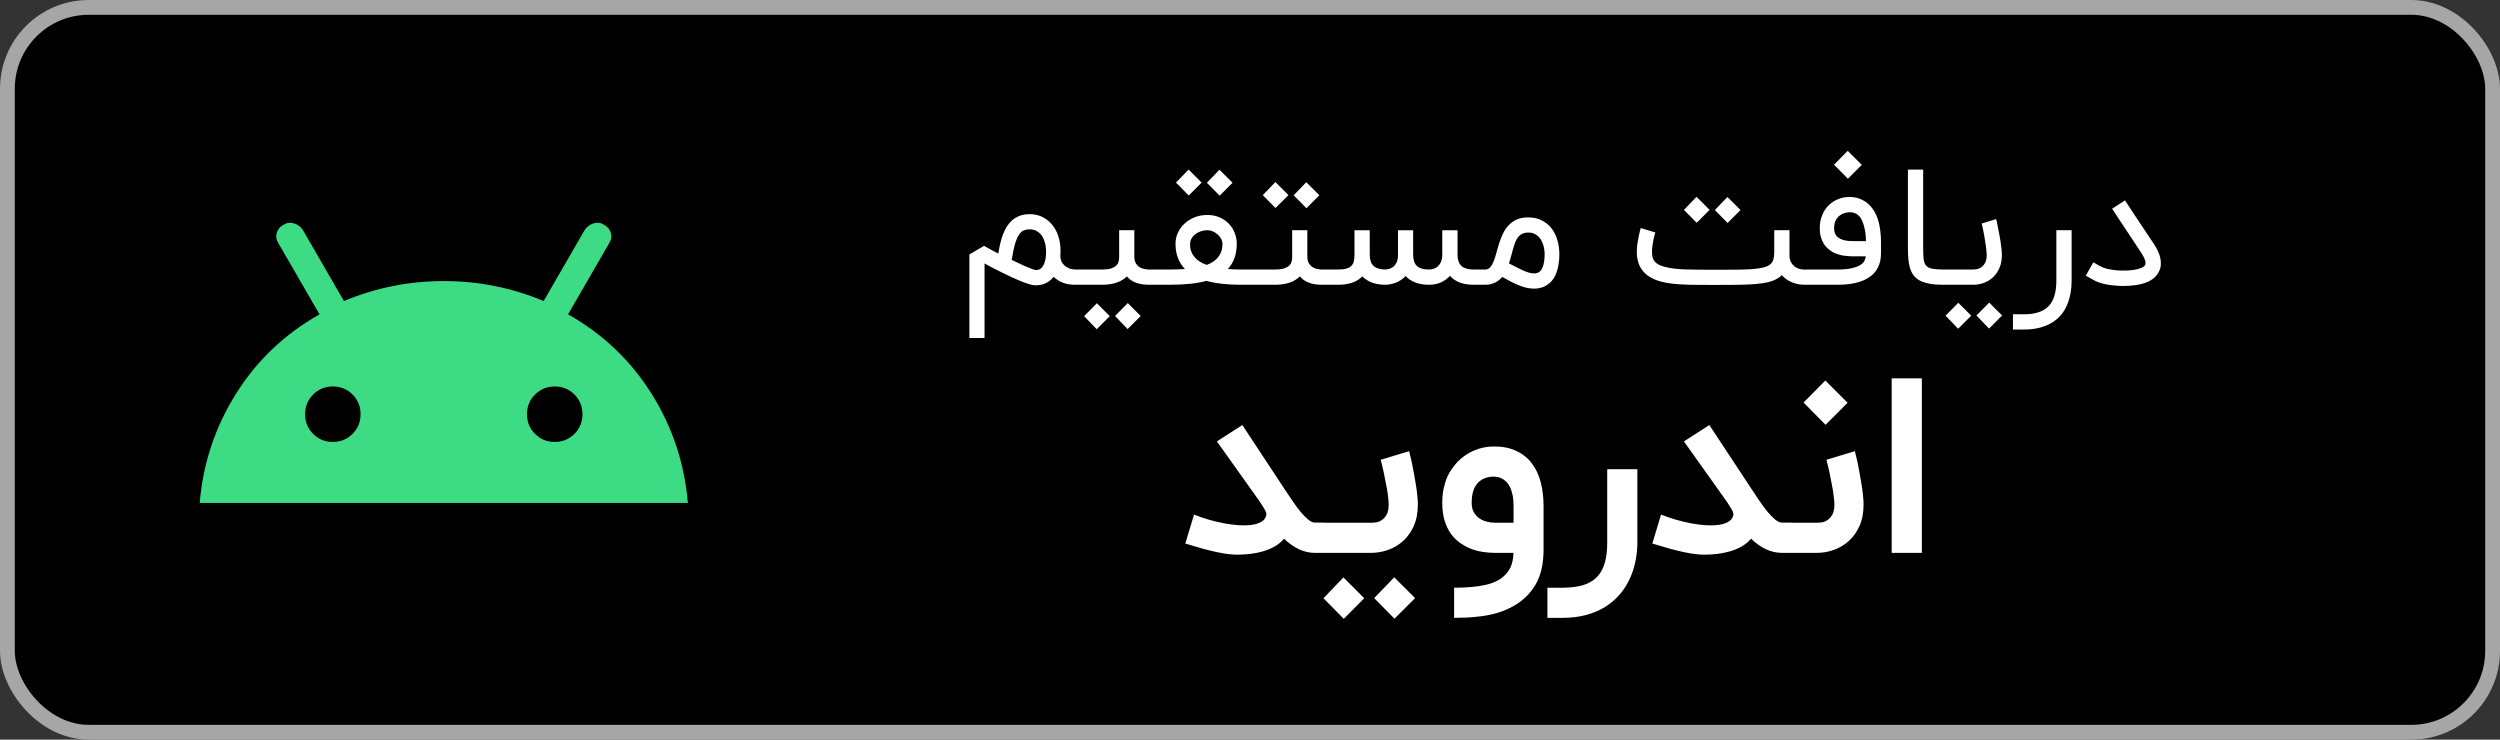<svg width="338" height="100" viewBox="0 0 338 100" fill="none" xmlns="http://www.w3.org/2000/svg">
<rect x="0" y="0" width="338" height="100" fill="#333333" stroke="none"/>
<rect x="1" y="1" width="336" height="98" rx="11" fill="black"/>
<path d="M27 68C27.45 62.65 29.088 57.725 31.914 53.225C34.74 48.725 38.502 45.15 43.2 42.5L37.65 32.9C37.35 32.45 37.275 31.975 37.425 31.475C37.575 30.975 37.9 30.6 38.4 30.35C38.8 30.1 39.25 30.05 39.75 30.2C40.25 30.35 40.65 30.65 40.95 31.1L46.5 40.7C50.8 38.9 55.3 38 60 38C64.7 38 69.2 38.9 73.5 40.7L79.05 31.1C79.35 30.65 79.75 30.35 80.25 30.2C80.75 30.05 81.2 30.1 81.6 30.35C82.1 30.6 82.425 30.975 82.575 31.475C82.725 31.975 82.65 32.45 82.35 32.9L76.8 42.5C81.5 45.15 85.262 48.725 88.086 53.225C90.91 57.725 92.548 62.65 93 68H27ZM45 59.75C46.05 59.75 46.938 59.387 47.664 58.661C48.39 57.935 48.752 57.048 48.75 56C48.75 54.95 48.387 54.062 47.661 53.336C46.935 52.61 46.048 52.248 45 52.25C43.95 52.25 43.062 52.613 42.336 53.339C41.61 54.065 41.248 54.952 41.25 56C41.25 57.05 41.613 57.938 42.339 58.664C43.065 59.39 43.952 59.752 45 59.75ZM75 59.75C76.05 59.75 76.938 59.387 77.664 58.661C78.39 57.935 78.752 57.048 78.75 56C78.75 54.95 78.387 54.062 77.661 53.336C76.935 52.61 76.048 52.248 75 52.25C73.95 52.25 73.062 52.613 72.336 53.339C71.61 54.065 71.248 54.952 71.25 56C71.25 57.05 71.613 57.938 72.339 58.664C73.065 59.39 73.952 59.752 75 59.75Z" fill="#3DDC84"/>
<path d="M145.35 38.5C144.732 38.5 144.186 38.409 143.713 38.227C143.248 38.045 142.826 37.78 142.448 37.431C142.252 37.678 142.044 37.878 141.826 38.031C141.608 38.176 141.39 38.293 141.172 38.38C140.953 38.46 140.743 38.511 140.539 38.533C140.342 38.562 140.172 38.576 140.026 38.576C139.902 38.576 139.742 38.558 139.546 38.522C139.35 38.486 139.084 38.409 138.75 38.293C138.415 38.176 137.993 38.009 137.484 37.791C136.975 37.573 136.346 37.278 135.597 36.907C135.095 36.66 134.623 36.424 134.179 36.198C133.743 35.965 133.386 35.773 133.11 35.62V45.7H131.059V34.398L133.044 33.242C133.255 33.358 133.473 33.478 133.699 33.602C133.888 33.704 134.092 33.816 134.31 33.94C134.535 34.064 134.753 34.176 134.964 34.278C135.073 33.624 135.197 33.035 135.335 32.511C135.481 31.98 135.659 31.504 135.87 31.082C136.575 29.664 137.688 28.954 139.208 28.954C139.884 28.954 140.481 29.093 140.997 29.369C141.521 29.638 141.957 29.998 142.306 30.449C142.662 30.9 142.932 31.424 143.113 32.02C143.295 32.616 143.386 33.234 143.386 33.874C143.386 33.998 143.383 34.118 143.375 34.234C143.375 34.344 143.372 34.449 143.364 34.551C143.364 34.951 143.444 35.275 143.604 35.522C143.772 35.769 143.964 35.962 144.182 36.1C144.401 36.231 144.619 36.322 144.837 36.373C145.063 36.416 145.233 36.438 145.35 36.438H145.71V38.5H145.35ZM136.786 35.14C137.404 35.446 137.917 35.689 138.324 35.871C138.739 36.045 139.07 36.184 139.317 36.285C139.564 36.38 139.739 36.442 139.841 36.471C139.95 36.5 140.012 36.514 140.026 36.514C140.106 36.514 140.223 36.5 140.375 36.471C140.535 36.442 140.692 36.347 140.844 36.187C141.004 36.02 141.142 35.758 141.259 35.402C141.375 35.045 141.433 34.536 141.433 33.874C141.433 33.794 141.422 33.667 141.401 33.493C141.386 33.318 141.353 33.126 141.302 32.914C141.252 32.704 141.175 32.486 141.073 32.26C140.979 32.035 140.848 31.831 140.681 31.649C140.513 31.46 140.31 31.307 140.07 31.191C139.83 31.067 139.543 31.006 139.208 31.006C138.924 31.006 138.663 31.053 138.423 31.147C138.19 31.235 137.975 31.424 137.779 31.715C137.582 32.005 137.401 32.424 137.233 32.969C137.073 33.514 136.924 34.238 136.786 35.14ZM157.125 36.438V38.5H155.325C154.663 38.5 154.077 38.406 153.568 38.216C153.066 38.027 152.663 37.744 152.357 37.365C151.601 38.122 150.481 38.5 148.997 38.5H145.397V36.438H148.997C149.521 36.438 149.935 36.387 150.241 36.285C150.546 36.176 150.775 36.045 150.928 35.893C151.088 35.733 151.19 35.558 151.234 35.369C151.285 35.173 151.31 34.987 151.31 34.813V31.125H153.361V34.736C153.361 35.005 153.401 35.234 153.481 35.424C153.568 35.613 153.674 35.773 153.797 35.904C153.921 36.027 154.059 36.126 154.212 36.198C154.372 36.271 154.525 36.325 154.67 36.362C154.815 36.398 154.946 36.42 155.063 36.427C155.179 36.434 155.266 36.438 155.325 36.438H157.125ZM154.223 42.722L152.455 44.489L150.754 42.722L152.477 40.976L154.223 42.722ZM150.045 42.744L148.277 44.511L146.575 42.744L148.299 40.998L150.045 42.744ZM163.14 35.816C163.467 35.7 163.762 35.554 164.024 35.38C164.286 35.206 164.507 35.002 164.689 34.769C164.878 34.536 165.024 34.271 165.126 33.973C165.227 33.675 165.278 33.336 165.278 32.958C165.278 32.74 165.22 32.522 165.104 32.304C164.995 32.086 164.842 31.889 164.646 31.715C164.457 31.54 164.238 31.398 163.991 31.289C163.744 31.18 163.486 31.125 163.217 31.125C162.911 31.125 162.617 31.176 162.333 31.278C162.057 31.373 161.809 31.504 161.591 31.671C161.38 31.831 161.213 32.024 161.089 32.249C160.966 32.474 160.904 32.711 160.904 32.958C160.889 33.322 160.933 33.653 161.035 33.951C161.144 34.249 161.297 34.514 161.493 34.747C161.689 34.98 161.926 35.187 162.202 35.369C162.486 35.544 162.798 35.693 163.14 35.816ZM163.217 29.064C163.842 29.064 164.402 29.173 164.897 29.391C165.391 29.609 165.809 29.9 166.151 30.264C166.493 30.62 166.755 31.035 166.937 31.507C167.118 31.973 167.209 32.456 167.209 32.958C167.209 33.664 167.107 34.3 166.904 34.867C166.707 35.434 166.406 35.936 165.998 36.373C166.551 36.416 167.147 36.438 167.787 36.438H169.053V38.5H167.787C165.926 38.5 164.369 38.325 163.118 37.976C162.478 38.151 161.744 38.282 160.915 38.369C160.086 38.456 159.14 38.5 158.078 38.5H156.78V36.438H158.078C158.871 36.438 159.58 36.416 160.206 36.373C159.777 35.929 159.457 35.424 159.246 34.856C159.035 34.282 158.929 33.649 158.929 32.958C158.929 32.427 159.038 31.925 159.257 31.453C159.482 30.98 159.787 30.566 160.173 30.209C160.566 29.853 161.02 29.573 161.537 29.369C162.06 29.166 162.62 29.064 163.217 29.064ZM164.897 26.456L163.173 24.711L164.875 22.944L166.642 24.711L164.897 26.456ZM160.718 26.434L158.995 24.689L160.697 22.922L162.464 24.689L160.718 26.434ZM176.632 28.147L174.908 26.402L176.61 24.634L178.377 26.402L176.632 28.147ZM172.453 28.125L170.73 26.38L172.432 24.613L174.199 26.38L172.453 28.125ZM180.515 36.438V38.5H178.715C178.053 38.5 177.468 38.406 176.959 38.216C176.457 38.027 176.053 37.744 175.748 37.365C174.992 38.122 173.872 38.5 172.388 38.5H168.788V36.438H172.388C172.912 36.438 173.326 36.387 173.632 36.285C173.937 36.176 174.166 36.045 174.319 35.893C174.479 35.733 174.581 35.558 174.624 35.369C174.675 35.173 174.701 34.987 174.701 34.813V31.125H176.752V34.736C176.752 35.005 176.792 35.234 176.872 35.424C176.959 35.613 177.064 35.773 177.188 35.904C177.312 36.027 177.45 36.126 177.602 36.198C177.762 36.271 177.915 36.325 178.061 36.362C178.206 36.398 178.337 36.42 178.453 36.427C178.57 36.434 178.657 36.438 178.715 36.438H180.515ZM199.24 38.5C198.542 38.5 197.924 38.402 197.385 38.206C196.847 38.002 196.396 37.7 196.033 37.3H196.022L195.858 37.474C195.502 37.816 195.098 38.075 194.647 38.249C194.196 38.416 193.713 38.5 193.196 38.5C191.836 38.5 190.782 38.107 190.033 37.322C189.669 37.707 189.251 37.998 188.778 38.194C188.305 38.384 187.825 38.486 187.338 38.5H187.196C185.909 38.478 184.905 38.1 184.185 37.365C184.142 37.424 184.091 37.474 184.033 37.518C183.298 38.173 182.262 38.5 180.924 38.5H180.182V36.438H180.924C181.389 36.438 181.764 36.395 182.047 36.307C182.338 36.22 182.564 36.093 182.724 35.925C182.884 35.751 182.989 35.544 183.04 35.304C183.098 35.056 183.127 34.776 183.127 34.464V31.136H185.189V34.409C185.189 35.114 185.36 35.627 185.702 35.947C186.044 36.267 186.578 36.431 187.305 36.438C187.436 36.431 187.596 36.406 187.785 36.362C187.982 36.318 188.167 36.227 188.342 36.089C188.524 35.951 188.68 35.755 188.811 35.5C188.942 35.238 189.007 34.893 189.007 34.464V31.136H191.058V34.409C191.058 35.114 191.225 35.631 191.56 35.958C191.902 36.278 192.447 36.438 193.196 36.438C193.407 36.438 193.618 36.406 193.829 36.34C194.04 36.275 194.229 36.166 194.396 36.013C194.564 35.86 194.702 35.664 194.811 35.424C194.92 35.176 194.982 34.874 194.996 34.518V31.136H197.058V34.518C197.073 35.187 197.258 35.675 197.614 35.98C197.971 36.285 198.513 36.438 199.24 36.438H199.905V38.5H199.24ZM207.441 36.962C207.492 36.962 207.561 36.958 207.648 36.951C207.743 36.944 207.841 36.914 207.943 36.864C208.052 36.813 208.157 36.736 208.259 36.635C208.368 36.526 208.463 36.376 208.543 36.187C208.63 35.991 208.699 35.744 208.75 35.446C208.808 35.14 208.837 34.769 208.837 34.333C208.837 34.253 208.83 34.126 208.815 33.951C208.801 33.776 208.768 33.584 208.717 33.373C208.666 33.154 208.59 32.933 208.488 32.707C208.394 32.482 208.263 32.275 208.095 32.086C207.928 31.896 207.725 31.744 207.485 31.627C207.245 31.504 206.954 31.442 206.612 31.442C206.292 31.442 206.019 31.5 205.794 31.616C205.575 31.726 205.39 31.878 205.237 32.075C205.085 32.271 204.957 32.504 204.855 32.773C204.754 33.035 204.659 33.322 204.572 33.635C204.485 33.94 204.397 34.264 204.31 34.605C204.223 34.94 204.121 35.275 204.005 35.609C204.383 35.798 204.732 35.976 205.052 36.144C205.372 36.311 205.67 36.456 205.946 36.58C206.223 36.696 206.481 36.791 206.721 36.864C206.968 36.929 207.208 36.962 207.441 36.962ZM206.612 29.391C207.325 29.391 207.943 29.529 208.466 29.805C208.997 30.075 209.437 30.438 209.786 30.896C210.135 31.355 210.394 31.882 210.561 32.478C210.735 33.075 210.823 33.693 210.823 34.333C210.823 35.038 210.761 35.645 210.637 36.154C210.521 36.664 210.365 37.093 210.168 37.442C209.972 37.784 209.75 38.06 209.503 38.271C209.263 38.482 209.015 38.642 208.761 38.751C208.514 38.86 208.274 38.933 208.041 38.969C207.808 39.005 207.608 39.024 207.441 39.024C207.085 39.024 206.743 38.987 206.415 38.914C206.088 38.842 205.754 38.736 205.412 38.598C205.07 38.467 204.71 38.304 204.332 38.107C203.961 37.911 203.55 37.689 203.099 37.442C202.503 38.147 201.735 38.5 200.797 38.5H199.543V36.438H200.797C201.074 36.438 201.299 36.336 201.474 36.133C201.655 35.929 201.812 35.664 201.943 35.336C202.074 35.009 202.194 34.635 202.303 34.213C202.412 33.791 202.535 33.358 202.674 32.914C202.819 32.471 202.99 32.038 203.186 31.616C203.383 31.195 203.63 30.82 203.928 30.493C204.234 30.166 204.601 29.9 205.03 29.696C205.466 29.493 205.994 29.391 206.612 29.391ZM244.459 36.449V38.5H243.958C243.383 38.5 242.827 38.391 242.288 38.173C241.75 37.955 241.285 37.631 240.892 37.202C240.558 37.536 240.136 37.794 239.627 37.976C239.248 38.114 238.808 38.22 238.307 38.293C237.805 38.365 237.227 38.42 236.572 38.456C235.925 38.486 235.19 38.504 234.368 38.511C233.547 38.518 232.627 38.522 231.608 38.522C230.867 38.522 230.161 38.518 229.492 38.511C228.823 38.511 228.194 38.496 227.605 38.467C227.016 38.438 226.467 38.395 225.958 38.336C225.448 38.271 224.976 38.18 224.539 38.064C223.499 37.78 222.718 37.333 222.194 36.722C221.598 36.053 221.299 35.166 221.299 34.06C221.299 33.689 221.325 33.318 221.376 32.947C221.434 32.569 221.496 32.227 221.561 31.922C221.627 31.609 221.685 31.355 221.736 31.158C221.794 30.954 221.827 30.846 221.834 30.831L223.798 31.431C223.798 31.431 223.772 31.515 223.721 31.682C223.678 31.849 223.627 32.06 223.568 32.315C223.518 32.569 223.467 32.853 223.416 33.166C223.372 33.471 223.35 33.769 223.35 34.06C223.35 34.351 223.379 34.605 223.438 34.824C223.503 35.035 223.601 35.22 223.732 35.38C223.87 35.533 224.048 35.667 224.267 35.784C224.485 35.893 224.754 35.991 225.074 36.078C225.816 36.275 226.736 36.391 227.834 36.427C228.932 36.456 230.19 36.471 231.608 36.471C232.787 36.471 233.808 36.467 234.674 36.46C235.547 36.453 236.288 36.427 236.899 36.384C237.51 36.333 238.008 36.26 238.394 36.166C238.787 36.071 239.092 35.936 239.31 35.762C239.528 35.587 239.678 35.365 239.758 35.096C239.838 34.827 239.878 34.5 239.878 34.114V31.125H241.939V34.518C241.939 34.853 241.998 35.144 242.114 35.391C242.238 35.631 242.394 35.831 242.583 35.991C242.772 36.144 242.987 36.26 243.227 36.34C243.474 36.413 243.718 36.449 243.958 36.449H244.459ZM233.572 30.144L231.848 28.398L233.55 26.631L235.318 28.398L233.572 30.144ZM229.394 30.122L227.67 28.376L229.372 26.609L231.139 28.376L229.394 30.122ZM244.197 38.5V36.438H248.386C249.201 36.438 249.855 36.38 250.35 36.264C250.852 36.147 251.241 36.002 251.517 35.827C251.794 35.653 251.979 35.464 252.074 35.26C252.175 35.049 252.237 34.849 252.259 34.66H250.601C250.412 34.66 250.201 34.653 249.968 34.638C249.735 34.624 249.492 34.598 249.237 34.562C248.99 34.518 248.739 34.456 248.484 34.376C248.23 34.296 247.983 34.191 247.743 34.06C247.546 33.944 247.346 33.798 247.143 33.624C246.939 33.449 246.754 33.234 246.586 32.98C246.426 32.718 246.292 32.413 246.183 32.064C246.081 31.707 246.03 31.293 246.03 30.82C246.03 30.231 246.132 29.674 246.335 29.151C246.539 28.62 246.83 28.166 247.208 27.787C247.586 27.409 248.019 27.122 248.506 26.925C248.994 26.729 249.514 26.631 250.066 26.631C250.699 26.631 251.281 26.765 251.812 27.035C252.343 27.304 252.79 27.689 253.154 28.191C253.546 28.715 253.837 29.362 254.026 30.133C254.215 30.904 254.31 31.787 254.31 32.784V34.289C254.31 35.009 254.164 35.649 253.874 36.209C253.59 36.769 253.157 37.224 252.575 37.573C251.608 38.191 250.212 38.5 248.386 38.5H244.197ZM250.066 28.693C249.826 28.693 249.579 28.736 249.324 28.824C249.077 28.904 248.852 29.031 248.648 29.206C248.452 29.373 248.288 29.591 248.157 29.86C248.034 30.129 247.972 30.449 247.972 30.82C247.972 31.06 247.997 31.264 248.048 31.431C248.099 31.591 248.164 31.726 248.244 31.834C248.324 31.936 248.408 32.02 248.495 32.086C248.583 32.151 248.666 32.206 248.746 32.249C248.957 32.373 249.215 32.464 249.521 32.522C249.826 32.573 250.186 32.598 250.601 32.598H252.281C252.266 31.878 252.19 31.249 252.052 30.711C251.921 30.173 251.739 29.733 251.506 29.391C251.157 28.925 250.677 28.693 250.066 28.693ZM247.961 22.267L249.815 20.391L251.714 22.289L249.837 24.166L247.961 22.267ZM262.597 38.5C261.906 38.493 261.31 38.442 260.808 38.347C260.313 38.245 259.892 38.104 259.543 37.922C259.201 37.733 258.924 37.5 258.713 37.224C258.51 36.94 258.35 36.613 258.233 36.242C258.117 35.864 258.041 35.442 258.004 34.976C257.968 34.511 257.95 33.995 257.95 33.427V22.933H260.012V33.427C260.012 34.06 260.03 34.573 260.066 34.965C260.11 35.358 260.215 35.664 260.383 35.882C260.557 36.093 260.815 36.238 261.157 36.318C261.506 36.391 261.986 36.431 262.597 36.438V38.5ZM269.879 29.62C269.894 29.664 269.923 29.78 269.967 29.969C270.01 30.158 270.057 30.395 270.108 30.678C270.167 30.954 270.228 31.264 270.294 31.605C270.359 31.94 270.417 32.282 270.468 32.631C270.519 32.973 270.563 33.304 270.599 33.624C270.636 33.944 270.654 34.224 270.654 34.464C270.654 35.162 270.537 35.766 270.305 36.275C270.079 36.776 269.781 37.194 269.41 37.529C269.047 37.856 268.636 38.1 268.177 38.26C267.719 38.42 267.257 38.5 266.792 38.5H262.276V36.438H266.792C266.901 36.438 267.054 36.424 267.25 36.395C267.454 36.358 267.654 36.275 267.85 36.144C268.054 36.013 268.228 35.816 268.374 35.554C268.527 35.293 268.603 34.929 268.603 34.464C268.603 34.304 268.588 34.104 268.559 33.864C268.537 33.616 268.505 33.355 268.461 33.078C268.425 32.794 268.381 32.507 268.33 32.216C268.279 31.918 268.228 31.638 268.177 31.376C268.127 31.114 268.079 30.882 268.036 30.678C267.992 30.474 267.956 30.322 267.927 30.22L269.879 29.62ZM270.687 42.656L268.919 44.424L267.217 42.656L268.941 40.911L270.687 42.656ZM266.508 42.678L264.741 44.446L263.039 42.678L264.763 40.933L266.508 42.678ZM272.151 44.554V42.493H273.656C274.406 42.493 275.053 42.402 275.598 42.22C276.151 42.045 276.606 41.773 276.962 41.402C277.326 41.031 277.591 40.558 277.758 39.984C277.933 39.409 278.02 38.725 278.02 37.933V31.125H280.082V37.933C280.082 38.973 279.944 39.9 279.667 40.715C279.398 41.536 278.995 42.231 278.456 42.798C277.918 43.365 277.246 43.798 276.438 44.096C275.638 44.402 274.711 44.554 273.656 44.554H272.151ZM287.072 38.664C286.701 38.664 286.327 38.645 285.948 38.609C285.57 38.58 285.199 38.533 284.836 38.467C284.479 38.395 284.134 38.304 283.799 38.194C283.472 38.078 283.174 37.94 282.905 37.78L281.999 37.267L283.025 35.467L283.93 35.98C284.185 36.126 284.498 36.245 284.868 36.34C285.239 36.427 285.632 36.493 286.047 36.536C286.461 36.573 286.879 36.587 287.301 36.58C287.723 36.573 288.112 36.544 288.468 36.493C288.89 36.427 289.236 36.336 289.505 36.22C289.781 36.096 289.956 35.958 290.028 35.806C290.101 35.645 290.09 35.424 289.996 35.14C289.901 34.856 289.738 34.54 289.505 34.191L285.556 28.224L287.301 27.089C287.396 27.235 287.494 27.387 287.596 27.547C287.698 27.7 287.818 27.882 287.956 28.093C288.094 28.296 288.254 28.54 288.436 28.824C288.618 29.1 288.839 29.434 289.101 29.827C289.363 30.22 289.668 30.678 290.018 31.202C290.367 31.726 290.774 32.336 291.239 33.035C291.421 33.311 291.585 33.602 291.73 33.907C291.876 34.206 291.985 34.507 292.058 34.813C292.13 35.118 292.159 35.427 292.145 35.74C292.138 36.045 292.065 36.347 291.927 36.645C291.468 37.671 290.414 38.304 288.763 38.544C288.508 38.58 288.239 38.609 287.956 38.631C287.672 38.653 287.378 38.664 287.072 38.664ZM179.089 74.746H177.763C176.312 74.746 174.927 74.107 173.607 72.831C173.247 73.256 172.816 73.611 172.314 73.894C171.823 74.167 171.294 74.385 170.727 74.549C170.16 74.713 169.582 74.827 168.992 74.893C168.414 74.958 167.858 74.991 167.323 74.991C166.909 74.991 166.489 74.964 166.063 74.909C165.638 74.865 165.152 74.784 164.607 74.664C164.072 74.555 163.456 74.407 162.758 74.222C162.06 74.025 161.225 73.78 160.254 73.486L161.432 69.575C162.098 69.836 162.785 70.071 163.494 70.278C164.203 70.475 164.896 70.638 165.572 70.769C166.249 70.889 166.898 70.971 167.52 71.014C168.142 71.047 168.698 71.031 169.189 70.966C169.68 70.9 170.094 70.78 170.432 70.606C170.782 70.42 171.016 70.174 171.136 69.869C171.191 69.738 171.218 69.624 171.218 69.525C171.218 69.416 171.185 69.291 171.12 69.149C171.065 69.007 170.972 68.838 170.842 68.642C170.711 68.434 170.542 68.167 170.334 67.84L164.525 59.675L167.962 57.465L173.803 66.318C174.12 66.798 174.452 67.294 174.802 67.807C175.151 68.32 175.5 68.789 175.849 69.215C176.198 69.629 176.536 69.973 176.863 70.246C177.191 70.518 177.491 70.654 177.763 70.654H179.089V74.746ZM190.516 61C190.538 61.076 190.582 61.256 190.647 61.54C190.724 61.824 190.805 62.173 190.893 62.587C190.98 62.991 191.067 63.444 191.154 63.946C191.253 64.447 191.34 64.954 191.416 65.467C191.504 65.969 191.569 66.46 191.613 66.94C191.667 67.42 191.694 67.84 191.694 68.2C191.694 69.324 191.509 70.3 191.138 71.129C190.767 71.947 190.282 72.624 189.682 73.158C189.082 73.693 188.405 74.091 187.653 74.353C186.911 74.615 186.164 74.746 185.411 74.746H178.358V70.671H185.525C185.656 70.671 185.842 70.654 186.082 70.622C186.333 70.578 186.578 70.475 186.818 70.311C187.069 70.147 187.287 69.902 187.473 69.575C187.658 69.236 187.751 68.778 187.751 68.2C187.751 67.96 187.729 67.671 187.685 67.333C187.653 66.984 187.604 66.613 187.538 66.22C187.473 65.827 187.396 65.429 187.309 65.025C187.233 64.611 187.156 64.224 187.08 63.864C187.004 63.493 186.927 63.16 186.851 62.865C186.774 62.56 186.714 62.325 186.671 62.162L190.516 61ZM188.536 83.647L185.787 80.865L188.504 78.051L191.318 80.865L188.536 83.647ZM181.68 83.664L178.931 80.882L181.631 78.067L184.445 80.882L181.68 83.664ZM196.598 79.458C197.471 79.458 198.246 79.425 198.922 79.36C199.609 79.305 200.215 79.218 200.738 79.098C201.273 78.989 201.736 78.842 202.129 78.656C202.533 78.482 202.882 78.269 203.176 78.018C203.635 77.647 203.978 77.216 204.207 76.725C204.447 76.234 204.589 75.575 204.633 74.746H202.113C201.567 74.746 201.011 74.702 200.444 74.615C199.876 74.527 199.331 74.38 198.807 74.173C198.284 73.954 197.787 73.676 197.318 73.338C196.86 73 196.456 72.585 196.107 72.094C195.769 71.593 195.496 71.004 195.289 70.327C195.093 69.651 194.995 68.876 194.995 68.004C194.995 67.251 195.06 66.585 195.191 66.007C195.322 65.418 195.486 64.9 195.682 64.453C195.889 64.005 196.118 63.618 196.369 63.291C196.62 62.953 196.86 62.658 197.089 62.407C197.744 61.753 198.486 61.251 199.315 60.902C200.144 60.542 201.038 60.362 201.998 60.362C203.187 60.362 204.202 60.569 205.042 60.984C205.893 61.387 206.586 61.949 207.12 62.669C207.666 63.389 208.064 64.246 208.315 65.238C208.566 66.22 208.691 67.289 208.691 68.445V74.254C208.691 75.88 208.446 77.244 207.955 78.346C207.464 79.458 206.716 80.413 205.713 81.209C205.211 81.602 204.666 81.94 204.076 82.224C203.487 82.518 202.827 82.764 202.096 82.96C201.366 83.156 200.547 83.298 199.642 83.385C198.747 83.484 197.733 83.533 196.598 83.533V79.458ZM201.998 64.436C201.071 64.436 200.335 64.725 199.789 65.304C199.244 65.882 198.971 66.782 198.971 68.004C198.971 68.484 199.064 68.893 199.249 69.231C199.446 69.569 199.691 69.847 199.986 70.066C200.291 70.273 200.629 70.425 201 70.524C201.371 70.622 201.742 70.671 202.113 70.671H204.633V68.445C204.633 67.824 204.584 67.294 204.486 66.858C204.387 66.411 204.256 66.04 204.093 65.746C203.94 65.451 203.76 65.216 203.553 65.042C203.356 64.867 203.16 64.736 202.964 64.649C202.778 64.562 202.598 64.507 202.424 64.486C202.249 64.453 202.107 64.436 201.998 64.436ZM221.37 73.747C221.304 75.253 221.026 76.606 220.535 77.805C220.044 79.016 219.368 80.042 218.506 80.882C217.644 81.733 216.602 82.387 215.381 82.846C214.159 83.304 212.779 83.533 211.241 83.533H209.211V79.458H211.241C212.288 79.458 213.193 79.349 213.957 79.131C214.721 78.913 215.348 78.564 215.839 78.084C216.33 77.604 216.695 76.976 216.935 76.202C217.175 75.438 217.295 74.505 217.295 73.404V63.438H221.37V73.747ZM242.229 74.746H240.904C239.453 74.746 238.068 74.107 236.748 72.831C236.388 73.256 235.957 73.611 235.455 73.894C234.964 74.167 234.435 74.385 233.868 74.549C233.3 74.713 232.722 74.827 232.133 74.893C231.555 74.958 230.999 74.991 230.464 74.991C230.049 74.991 229.629 74.964 229.204 74.909C228.779 74.865 228.293 74.784 227.748 74.664C227.213 74.555 226.597 74.407 225.899 74.222C225.2 74.025 224.366 73.78 223.395 73.486L224.573 69.575C225.239 69.836 225.926 70.071 226.635 70.278C227.344 70.475 228.037 70.638 228.713 70.769C229.389 70.889 230.039 70.971 230.66 71.014C231.282 71.047 231.839 71.031 232.329 70.966C232.82 70.9 233.235 70.78 233.573 70.606C233.922 70.42 234.157 70.174 234.277 69.869C234.331 69.738 234.359 69.624 234.359 69.525C234.359 69.416 234.326 69.291 234.26 69.149C234.206 69.007 234.113 68.838 233.982 68.642C233.851 68.434 233.682 68.167 233.475 67.84L227.666 59.675L231.102 57.465L236.944 66.318C237.26 66.798 237.593 67.294 237.942 67.807C238.291 68.32 238.64 68.789 238.989 69.215C239.339 69.629 239.677 69.973 240.004 70.246C240.331 70.518 240.631 70.654 240.904 70.654H242.229V74.746ZM250.777 61C250.799 61.076 250.842 61.256 250.908 61.54C250.984 61.824 251.066 62.173 251.153 62.587C251.241 62.991 251.328 63.444 251.415 63.946C251.513 64.447 251.601 64.954 251.677 65.467C251.764 65.969 251.83 66.46 251.873 66.94C251.928 67.42 251.955 67.84 251.955 68.2C251.955 69.324 251.77 70.3 251.399 71.129C251.028 71.947 250.542 72.624 249.942 73.158C249.342 73.693 248.666 74.091 247.913 74.353C247.171 74.615 246.424 74.746 245.671 74.746H241.319V70.671H245.786C245.917 70.671 246.102 70.654 246.342 70.622C246.593 70.578 246.839 70.475 247.079 70.311C247.33 70.147 247.548 69.902 247.733 69.575C247.919 69.236 248.011 68.778 248.011 68.2C248.011 67.96 247.99 67.671 247.946 67.333C247.913 66.984 247.864 66.613 247.799 66.22C247.733 65.827 247.657 65.429 247.57 65.025C247.493 64.611 247.417 64.224 247.341 63.864C247.264 63.493 247.188 63.16 247.111 62.865C247.035 62.56 246.975 62.325 246.931 62.162L250.777 61ZM243.839 54.422L246.784 51.444L249.795 54.455L246.817 57.433L243.839 54.422ZM259.832 74.746H255.757V51.149H259.832V74.746Z" fill="white"/>
<rect x="1" y="1" width="336" height="98" rx="11" stroke="#A6A6A6" stroke-width="2"/>
</svg>
